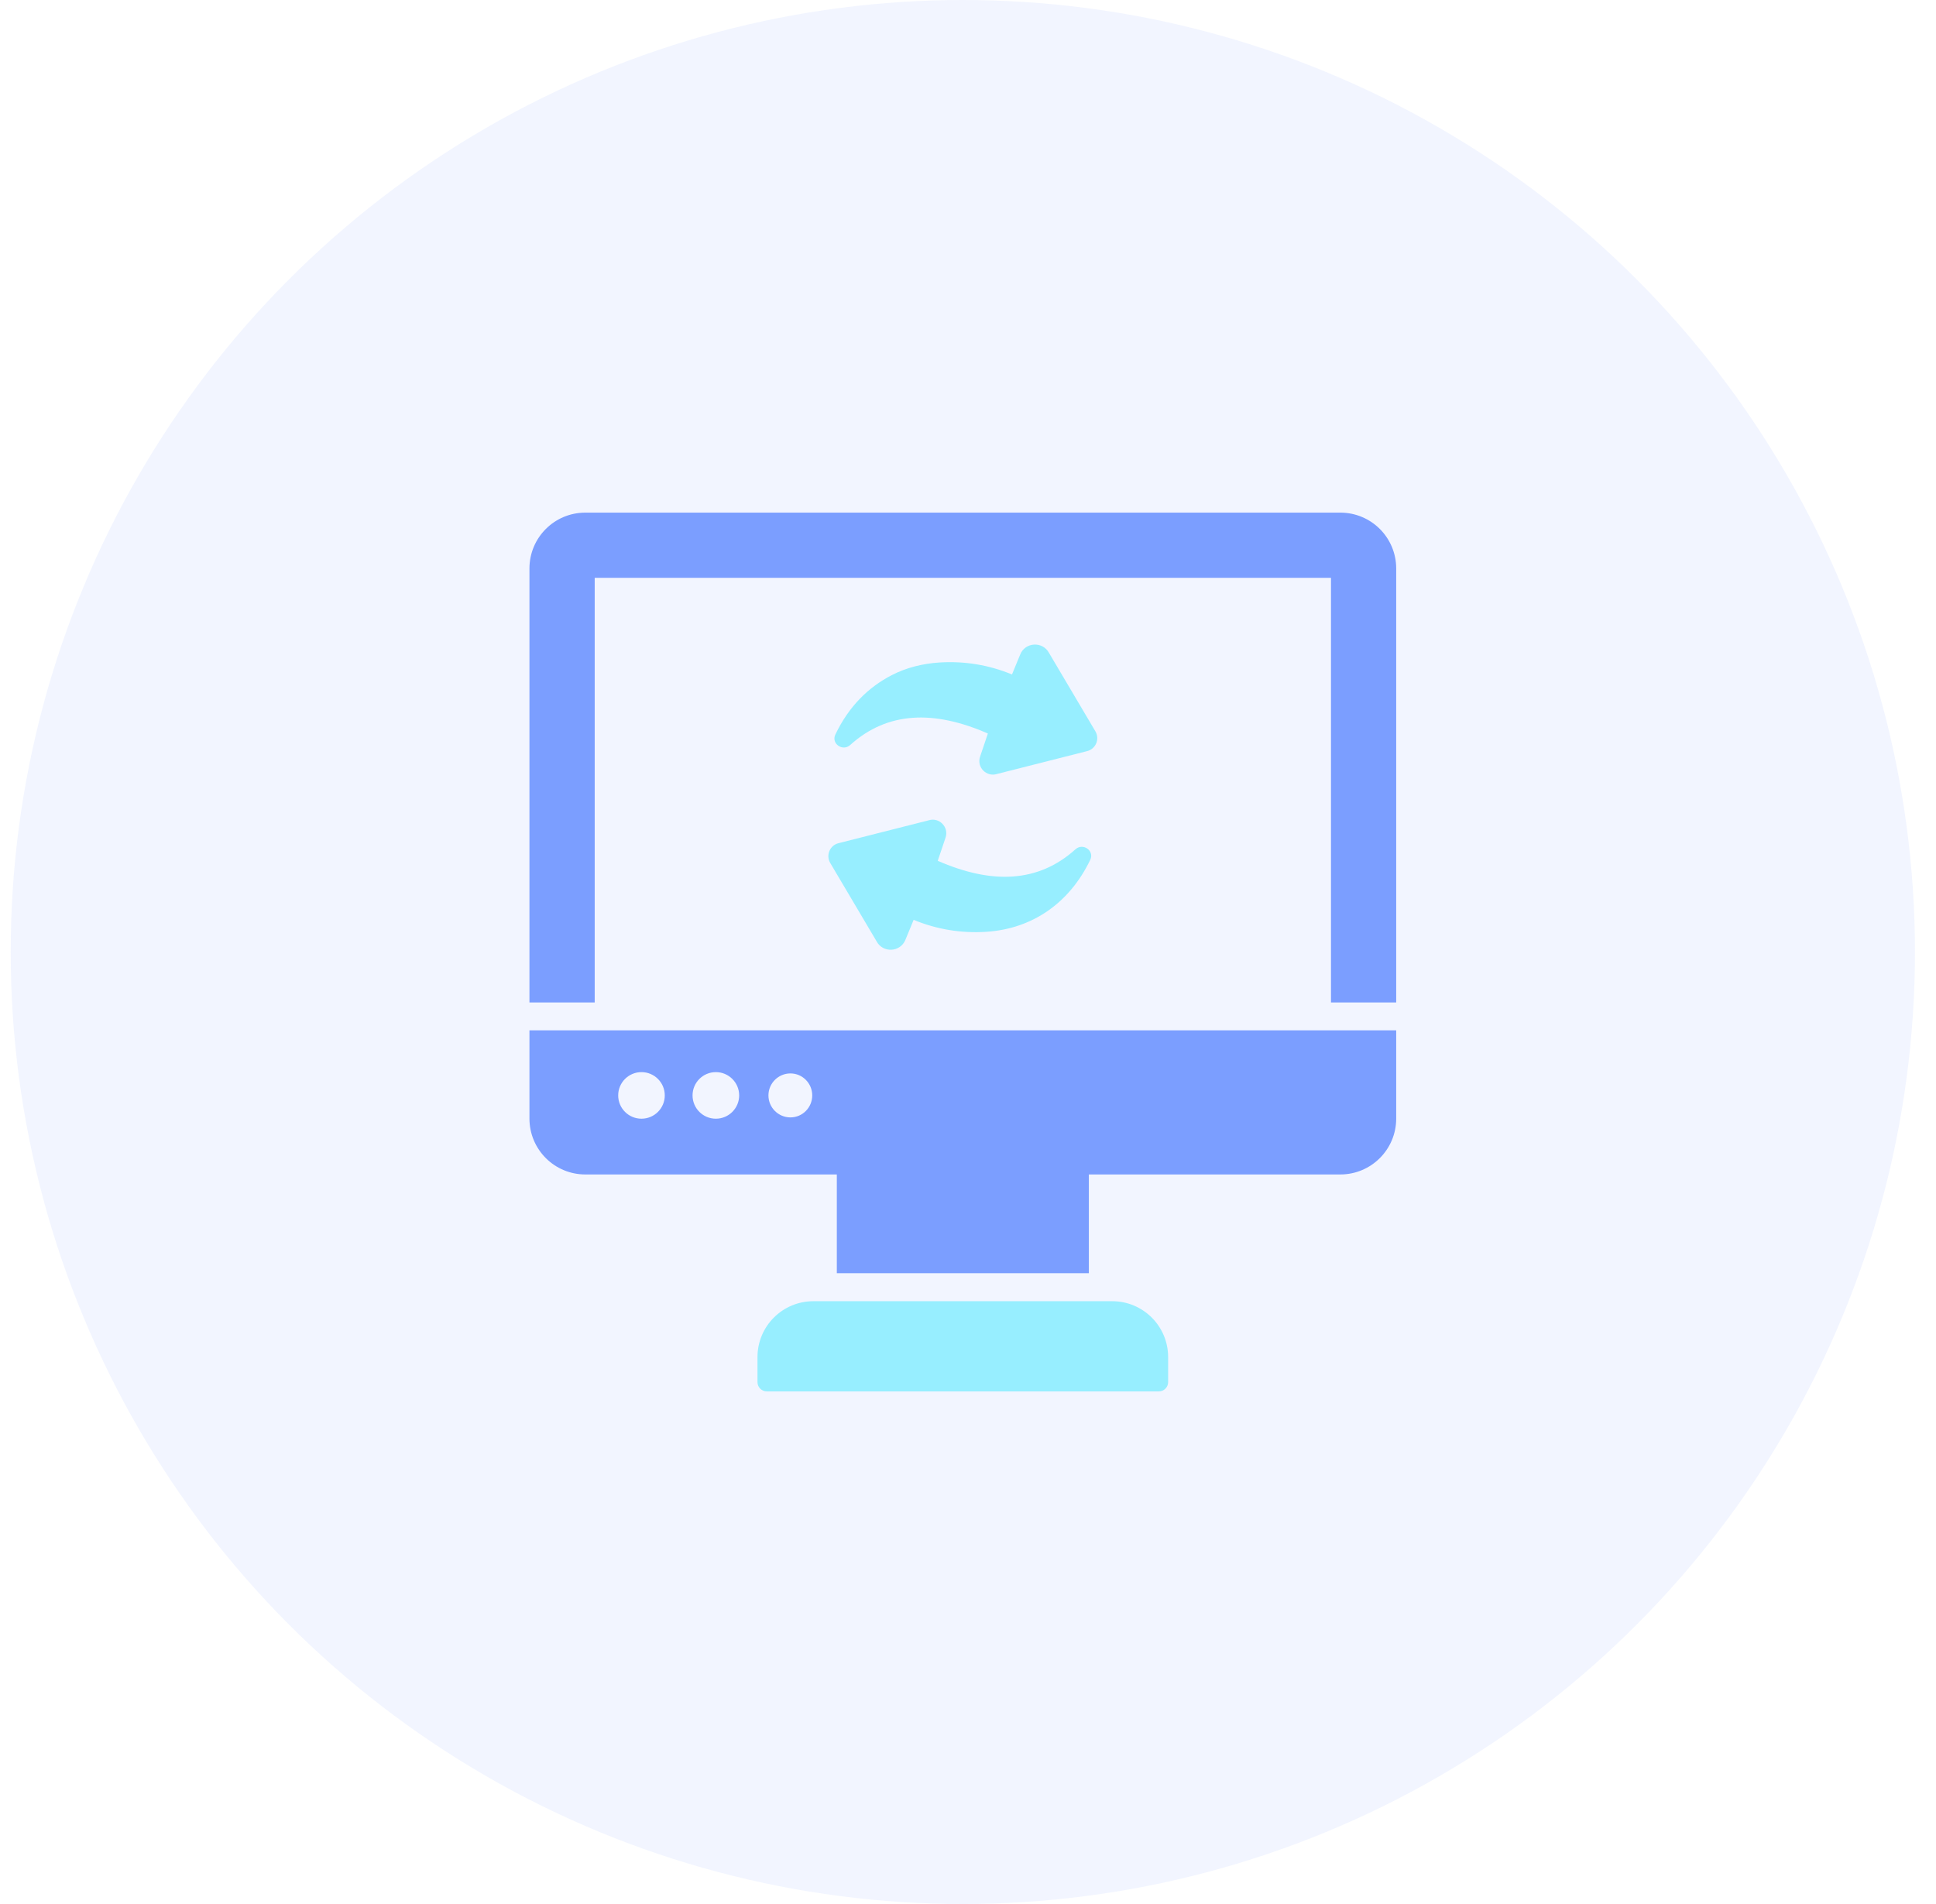 <svg width="61" height="60" viewBox="0 0 61 60" fill="none" xmlns="http://www.w3.org/2000/svg">
<circle cx="30.337" cy="30" r="30" fill="#7B9EFF" fill-opacity="0.1"/>
<path d="M35.044 41.004H25.629C24.656 41.004 23.867 41.792 23.867 42.766V43.553C23.867 43.715 23.998 43.846 24.16 43.846H36.513C36.675 43.846 36.806 43.715 36.806 43.553V42.766C36.806 41.792 36.017 41.004 35.044 41.004Z" fill="#97EEFF"/>
<path d="M42.23 16.154H18.444C17.469 16.154 16.682 16.941 16.682 17.916V31.59H18.738V18.209H41.937V31.59H43.992V17.916C43.992 16.941 43.205 16.154 42.23 16.154Z" fill="#7B9EFF"/>
<path d="M16.682 35.248C16.682 36.222 17.469 37.01 18.444 37.01H26.367V40.122H34.308V37.01H42.23C43.205 37.01 43.992 36.222 43.992 35.248V32.469H16.682V35.248ZM24.905 33.826C25.286 33.826 25.592 34.138 25.592 34.519C25.592 34.901 25.286 35.212 24.905 35.212C24.523 35.212 24.212 34.901 24.212 34.519C24.212 34.138 24.523 33.826 24.905 33.826ZM22.555 33.785C22.96 33.785 23.29 34.114 23.29 34.519C23.29 34.925 22.96 35.253 22.555 35.253C22.15 35.253 21.821 34.925 21.821 34.519C21.821 34.114 22.15 33.785 22.555 33.785ZM20.212 33.785C20.617 33.785 20.946 34.114 20.946 34.519C20.946 34.925 20.617 35.253 20.212 35.253C19.807 35.253 19.478 34.925 19.478 34.519C19.478 34.114 19.807 33.785 20.212 33.785Z" fill="#7B9EFF"/>
<path d="M26.159 27.194L27.619 29.662C27.816 30.037 28.365 30.012 28.527 29.618L28.787 28.987C29.529 29.292 30.294 29.414 31.079 29.363C32.536 29.269 33.703 28.448 34.352 27.095C34.49 26.807 34.122 26.55 33.885 26.764C32.709 27.825 31.241 27.867 29.547 27.126L29.793 26.394C29.905 26.062 29.59 25.744 29.258 25.851L26.418 26.571C26.146 26.64 26.016 26.952 26.159 27.194Z" fill="#97EEFF"/>
<path d="M31.416 24.389L34.255 23.669C34.528 23.6 34.657 23.288 34.514 23.046L33.055 20.579C32.857 20.204 32.308 20.228 32.146 20.622L31.886 21.254C31.144 20.948 30.38 20.827 29.594 20.877C29.075 20.911 28.558 21.037 28.096 21.276C27.345 21.665 26.741 22.27 26.321 23.146C26.183 23.434 26.552 23.691 26.788 23.477C27.964 22.415 29.433 22.373 31.126 23.115L30.88 23.846C30.768 24.178 31.083 24.496 31.416 24.389Z" fill="#97EEFF"/>
</svg>
